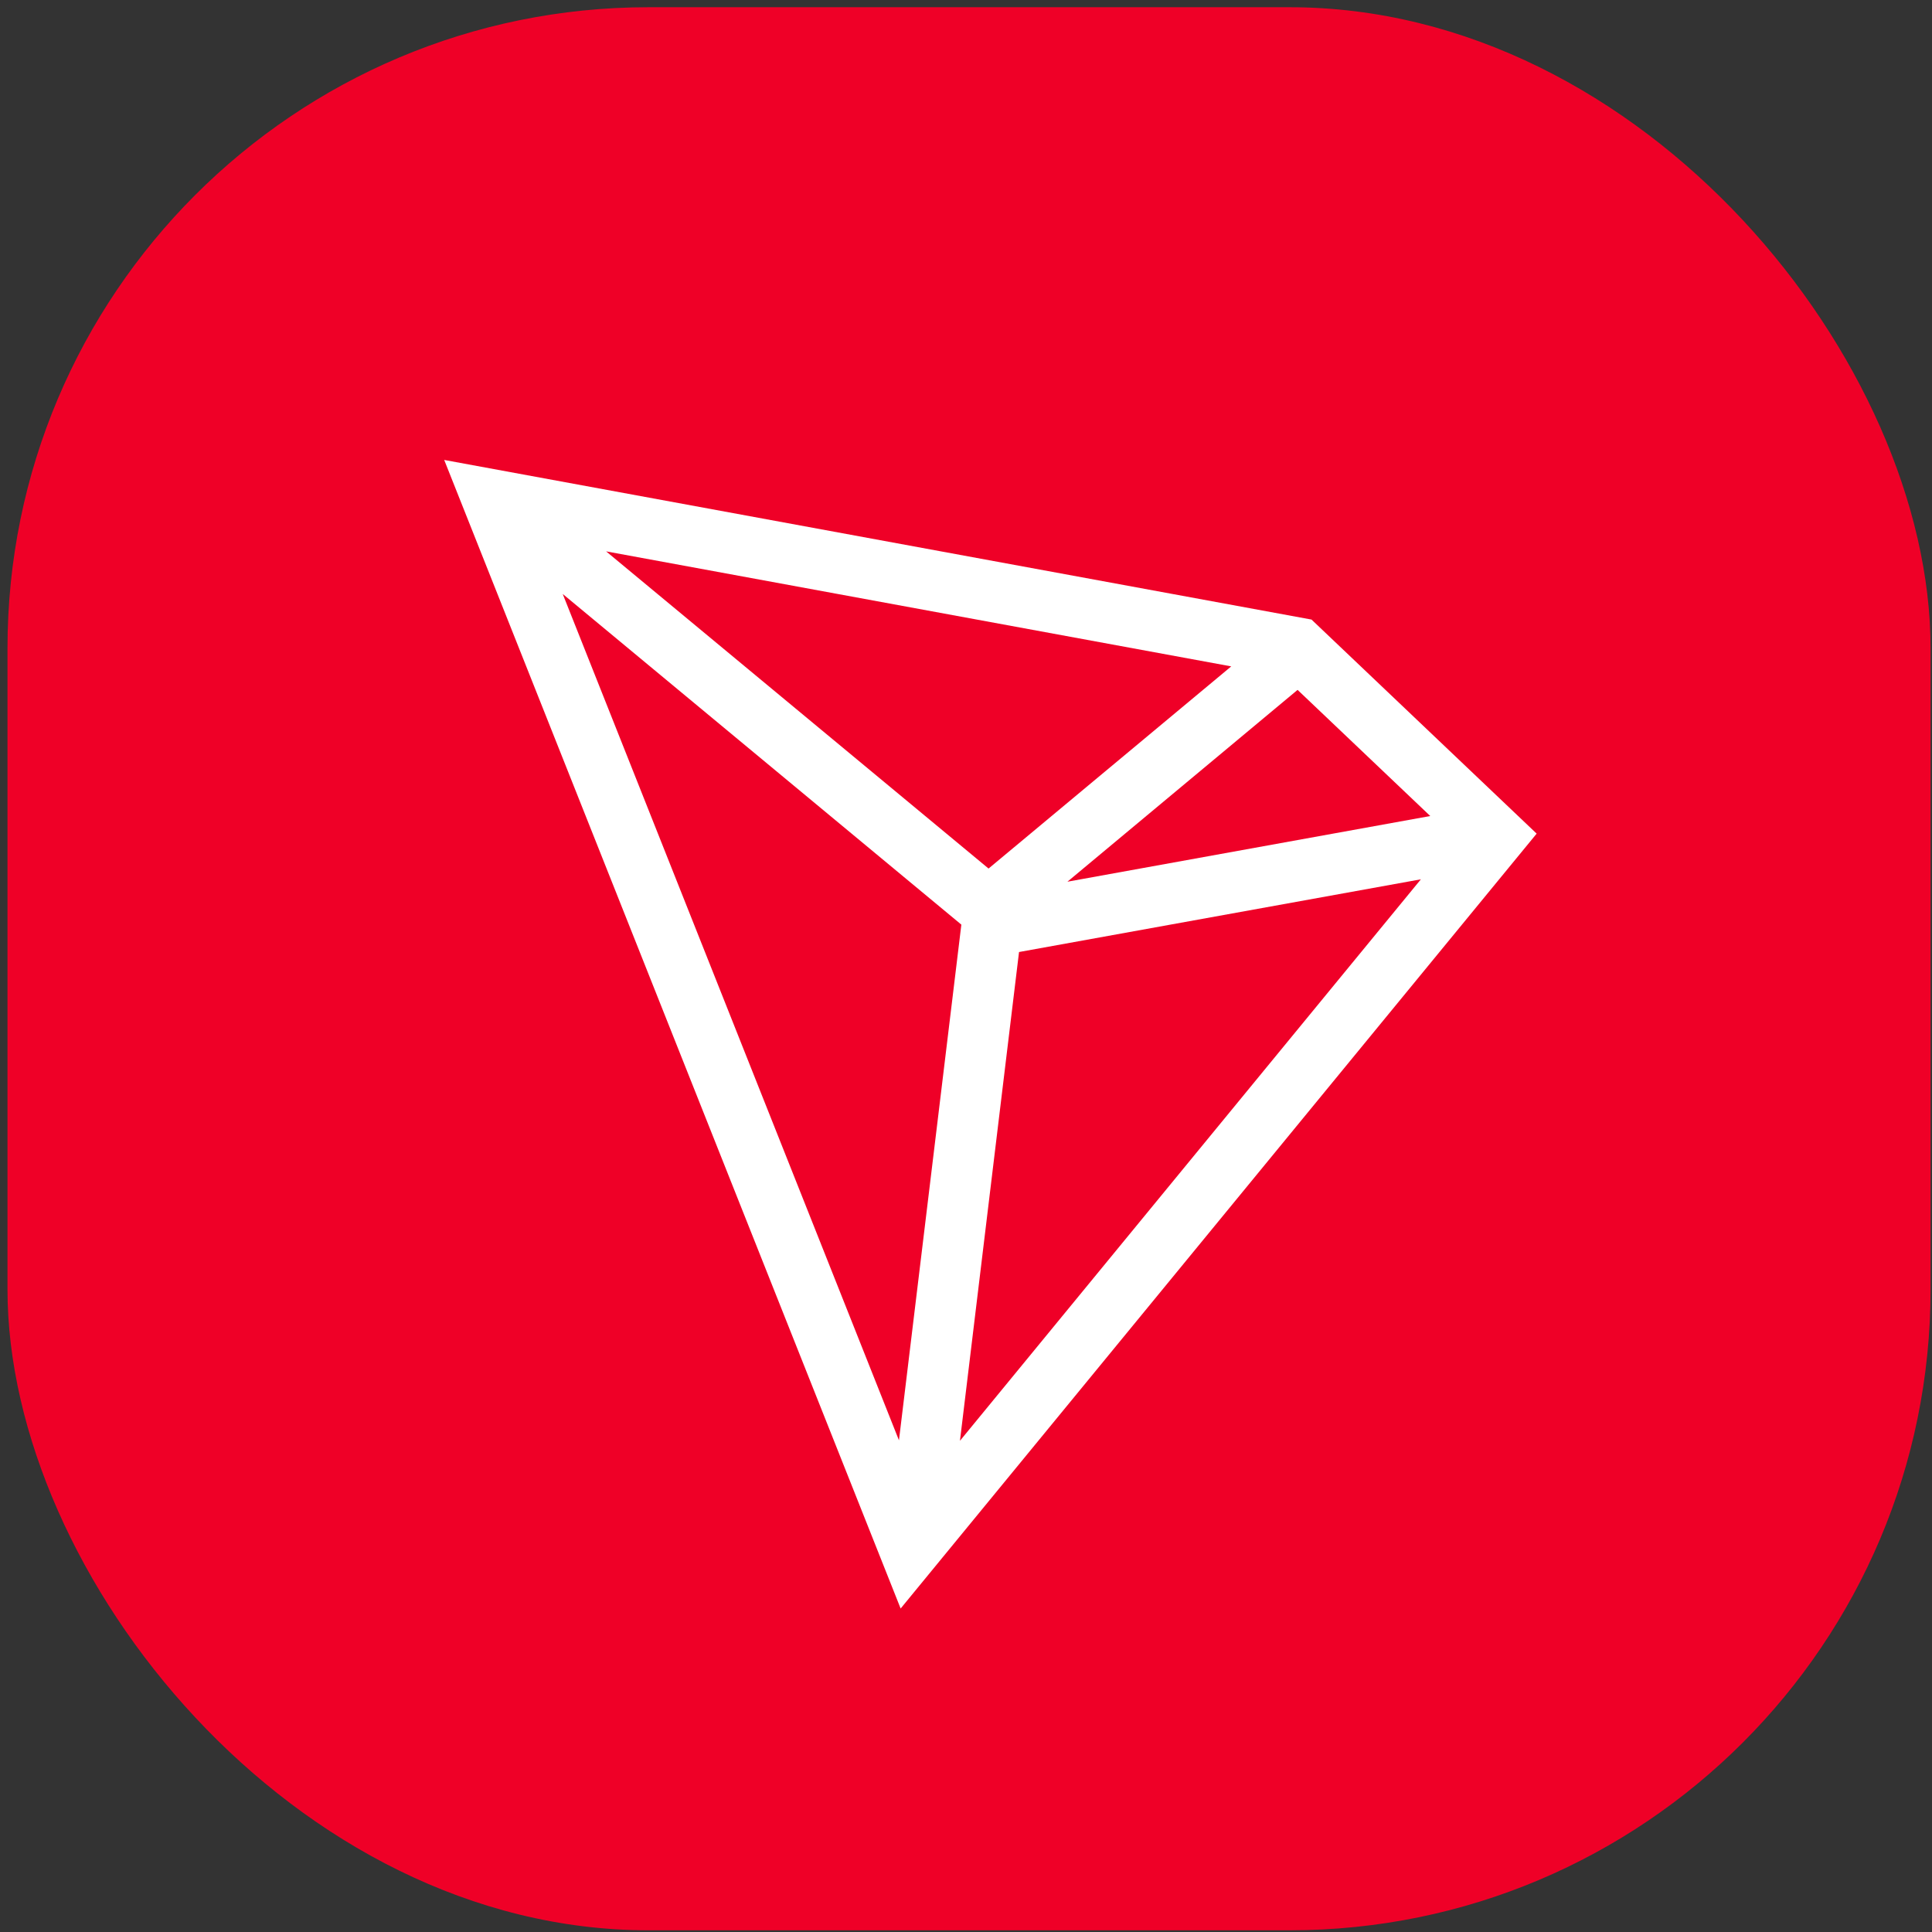 <svg width="161" height="161" viewBox="0 0 161 161" fill="none" xmlns="http://www.w3.org/2000/svg">
<rect x="0" y="0" width="161" height="161" fill="#333333" stroke="none"/>
<rect x="0.624" y="0.602" width="160.257" height="160.257" rx="53.419" fill="#EF0027"/>
<path d="M109.293 51.631L37.017 38.329L75.053 134.043L128.054 69.469L109.293 51.631ZM108.132 57.49L119.189 68.002L88.951 73.476L108.132 57.49ZM82.38 72.379L50.509 45.947L102.603 55.532L82.38 72.379ZM80.112 77.057L74.913 120.026L46.893 49.497L80.112 77.052V77.057ZM84.919 79.335L118.408 73.275L79.996 120.066L84.919 79.335Z" fill="white"/>
</svg>
